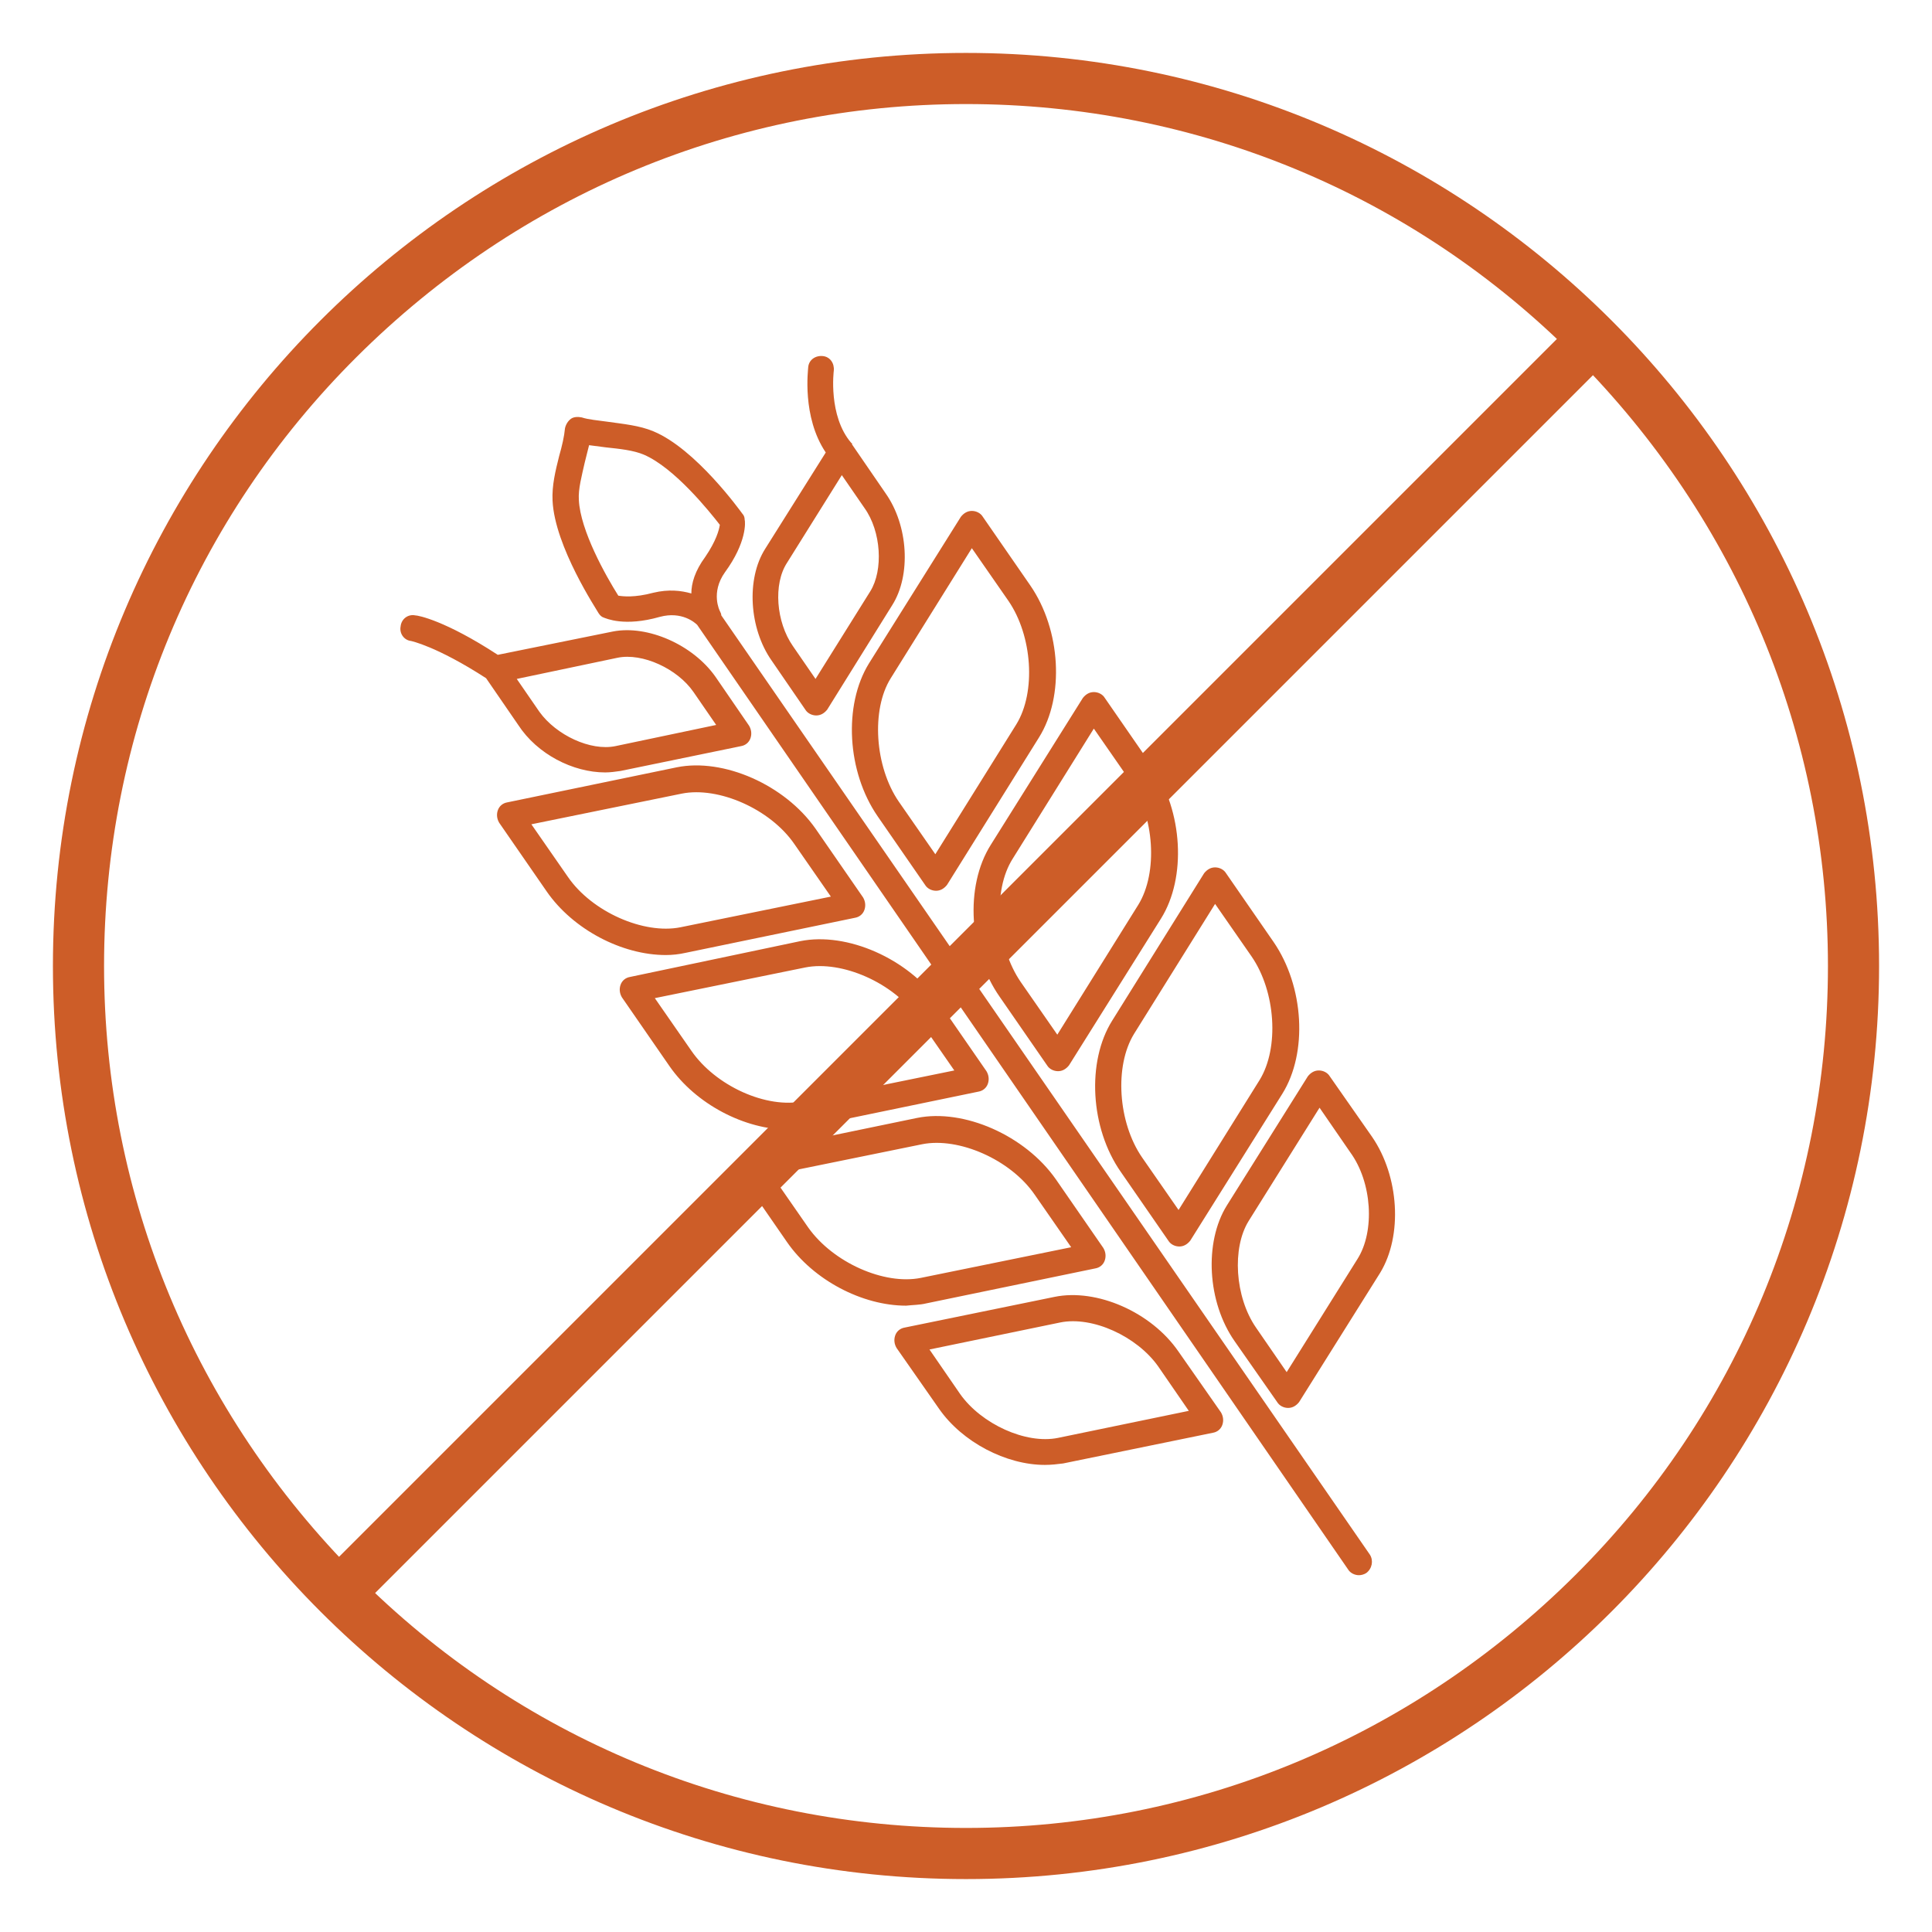 <?xml version="1.0" encoding="utf-8"?>
<!-- Generator: Adobe Illustrator 27.3.1, SVG Export Plug-In . SVG Version: 6.00 Build 0)  -->
<svg version="1.1"
	 id="svg2054" xmlns:cc="http://creativecommons.org/ns#" xmlns:svg="http://www.w3.org/2000/svg" xmlns:rdf="http://www.w3.org/1999/02/22-rdf-syntax-ns#" xmlns:sodipodi="http://sodipodi.sourceforge.net/DTD/sodipodi-0.dtd" xmlns:dc="http://purl.org/dc/elements/1.1/" xmlns:inkscape="http://www.inkscape.org/namespaces/inkscape"
	 xmlns="http://www.w3.org/2000/svg" xmlns:xlink="http://www.w3.org/1999/xlink" x="0px" y="0px"
	 viewBox="-1002 900.665 2484 2484" enable-background="new -1002 900.665 2484 2484" xml:space="preserve">
<sodipodi:namedview  bordercolor="#666666" borderopacity="1.0" id="base" inkscape:current-layer="layer1" inkscape:cx="400" inkscape:cy="560" inkscape:document-rotation="0" inkscape:document-units="mm" inkscape:pageopacity="0.0" inkscape:pageshadow="2" inkscape:window-height="706" inkscape:window-maximized="1" inkscape:window-width="1366" inkscape:window-x="-8" inkscape:window-y="-8" inkscape:zoom="0.35" pagecolor="#ffffff" showgrid="false">
	</sodipodi:namedview>
<g>
	<path fill="#CD5D28" d="M439.103,2407.51l61.046,88.281c2.818,4.696,8.452,7.513,14.087,7.513l0,0
		c5.635,0,10.331-2.818,14.087-7.513l118.335-188.772c32.871-52.593,28.175-138.057-11.27-195.346l-61.046-88.282
		c-2.818-4.696-8.452-7.513-14.087-7.513l0,0c-5.635,0-10.331,2.818-14.087,7.513l-118.335,189.712
		C394.962,2265.696,399.658,2351.16,439.103,2407.51z M456.008,2230.008l104.247-167.171l46.958,67.62
		c30.992,45.08,35.688,117.396,10.331,158.719l-104.247,167.171l-46.958-67.62C435.346,2343.647,430.651,2271.331,456.008,2230.008z
		 M126.361,1950.136l61.046,88.282c2.818,4.696,8.452,7.513,14.087,7.513l0,0c5.635,0,10.331-2.818,14.087-7.513l118.335-189.711
		c32.871-52.593,28.175-138.057-11.27-195.346l-61.046-88.281c-2.818-4.696-8.452-7.513-14.087-7.513
		c-5.635,0-10.331,2.817-14.087,7.513l-118.335,188.772C82.22,1807.383,86.916,1892.848,126.361,1950.136z M143.266,1772.634
		l104.247-167.171l46.958,67.62c30.992,45.08,35.688,117.396,10.331,158.719l-104.247,167.171l-46.958-67.62
		C122.604,1886.273,117.909,1813.018,143.266,1772.634z M283.202,2182.11l61.046,88.281c2.818,4.696,8.452,7.513,14.087,7.513l0,0
		c5.635,0,10.331-2.817,14.087-7.513l118.335-188.772c32.871-52.593,28.175-138.057-11.27-195.346l-61.046-88.282
		c-2.818-4.696-8.452-7.513-14.087-7.513s-10.331,2.818-14.087,7.513l-118.335,188.772
		C238.122,2040.296,243.757,2125.76,283.202,2182.11z M300.106,2004.608l104.247-167.171l46.958,67.62
		c30.992,45.08,35.688,117.396,10.331,158.719l-104.247,167.171l-46.958-67.62C279.445,2118.247,273.81,2045.931,300.106,2004.608z
		 M762.176,2362.43l-54.472-77.951c-2.818-4.696-8.452-7.513-14.087-7.513s-10.331,2.818-14.087,7.513l-104.247,166.232
		c-29.114,46.958-25.357,123.97,10.331,174.685l54.472,77.951c2.818,4.696,8.452,7.513,14.087,7.513l0,0
		c5.635,0,10.331-2.817,14.087-7.513l104.247-166.232C801.621,2489.217,796.925,2413.145,762.176,2362.43z M743.392,2519.271
		l-91.099,145.571l-39.445-57.289c-27.236-39.445-30.992-102.369-9.392-137.118l91.099-145.571l39.445,57.289
		C762.176,2420.658,765.932,2483.582,743.392,2519.271z M33.384,1813.018c2.818,4.696,8.452,7.513,14.087,7.513l0,0
		c5.635,0,10.331-2.818,14.087-7.513l83.586-134.301c24.418-38.506,20.662-102.369-8.452-143.692l-43.202-62.924c0,0,0,0,0-0.939
		c0,0,0-0.939-0.939-0.939c-30.053-34.749-22.54-92.977-22.54-92.977c0.939-9.392-4.696-17.844-14.087-18.783
		c-9.392-0.939-17.844,4.696-18.783,14.088c0,2.818-8.452,63.863,22.54,109.882l-77.951,123.97
		c-24.418,38.506-20.662,102.369,8.452,143.692L33.384,1813.018z M9.905,1624.246l70.437-112.7l29.114,42.262
		c21.601,30.053,24.418,79.829,7.513,107.065l-70.437,112.7l-29.114-42.262C-4.183,1700.319-7.94,1651.482,9.905,1624.246z
		 M-74.62,1691.866c0-1.878-0.939-3.757-1.878-5.635c0,0-12.209-23.479,6.574-49.776c28.175-38.506,26.297-64.802,25.357-67.62
		c0-2.818-0.939-5.635-2.818-7.513c-2.818-3.757-60.107-83.586-114.578-106.126c-17.844-7.513-38.506-9.392-58.228-12.209
		c-13.148-1.878-25.357-2.818-33.81-5.635c-4.696-0.939-10.331-0.939-14.087,1.878c-3.757,2.818-6.574,7.513-7.513,12.209
		c-0.939,10.331-3.757,22.54-7.513,35.688c-4.696,18.783-9.392,37.567-8.453,57.289c2.818,59.167,57.289,140.875,59.167,144.631
		c1.878,2.818,3.757,4.696,6.574,5.635c2.818,0.939,26.297,12.209,72.316-0.939c28.175-7.513,45.08,7.513,47.897,10.331
		l836.796,1214.34c2.818,4.696,8.452,7.513,14.087,7.513c2.818,0,6.574-0.939,9.392-2.817c7.513-5.635,9.392-15.966,4.696-23.479
		L-74.62,1691.866z M-113.126,1663.691c-13.148-3.757-29.114-5.635-48.837-0.939c-24.418,6.574-39.445,4.696-45.08,3.757
		c-15.966-25.358-48.837-83.586-50.715-123.031c-0.939-14.088,3.757-30.992,7.513-47.897c1.878-7.513,3.757-15.027,5.635-22.54
		c6.574,0.939,14.087,1.878,21.601,2.818c17.844,1.878,35.688,3.757,48.837,9.392c39.445,16.905,84.525,73.255,97.673,90.16
		c-0.939,6.574-4.696,20.662-18.783,41.323C-108.43,1634.577-113.126,1650.543-113.126,1663.691z M188.346,2576.56l217.886-45.08
		c5.635-0.939,10.331-4.696,12.209-10.331c1.878-5.635,0.939-11.27-1.878-15.966l-61.046-88.281
		c-39.445-56.35-118.335-91.099-178.441-78.89l-217.886,45.08c-5.635,0.939-10.331,4.696-12.209,10.331
		c-1.878,5.635-0.939,11.27,1.878,15.966l61.046,88.281c33.81,48.837,96.734,81.708,153.084,81.708
		C171.441,2578.438,180.833,2578.438,188.346,2576.56z M37.14,2478.886l-46.958-67.62l193.468-39.445
		c46.958-9.392,113.639,19.722,144.631,64.802l46.958,67.62l-193.468,39.445C134.814,2553.08,69.072,2523.966,37.14,2478.886z
		 M513.297,2638.544c-34.749-50.715-105.186-81.707-159.658-70.437l-192.529,39.445c-5.635,0.939-10.331,4.696-12.209,10.331
		c-1.878,5.635-0.939,11.27,1.878,15.966l54.472,77.951c30.053,43.202,86.403,72.316,136.179,72.316
		c8.452,0,15.966-0.939,23.479-1.878l192.529-39.445c5.635-0.939,10.331-4.696,12.209-10.331s0.939-11.27-1.878-15.966
		L513.297,2638.544z M358.335,2749.366c-41.323,8.452-98.612-17.844-125.848-56.35l-39.445-57.289l168.111-34.749
		c41.323-8.452,98.612,17.844,125.848,56.35l39.445,57.289L358.335,2749.366z M-223.948,1893.787c6.574,0,13.148-0.939,19.722-1.878
		l154.962-31.932c5.635-0.939,10.331-4.696,12.209-10.331c1.878-5.635,0.939-11.27-1.878-15.966l-43.202-62.924
		c-29.114-41.323-87.342-66.681-131.483-58.228l-148.388,30.053c-67.62-44.141-102.369-50.715-106.126-50.715
		c-9.392-1.878-17.844,4.696-18.783,14.087c-1.878,9.392,4.696,17.844,13.148,18.783c0,0,32.871,6.574,96.734,47.897l41.323,60.107
		C-311.29,1870.307-265.271,1893.787-223.948,1893.787z M-207.982,1746.338c31.932-6.574,77.011,14.087,97.673,44.141l29.114,42.262
		l-129.605,27.236c-31.932,6.574-76.072-14.087-97.673-44.141l-29.114-42.262L-207.982,1746.338z M-120.639,2125.76l217.886-45.08
		c5.635-0.939,10.331-4.696,12.209-10.331c1.878-5.635,0.939-11.27-1.878-15.966l-61.046-88.281
		c-39.445-56.35-118.335-91.099-178.441-78.89l-217.886,45.08c-5.635,0.939-10.331,4.696-12.209,10.331s-0.939,11.27,1.878,15.966
		l61.046,88.281c33.81,48.837,96.734,81.707,153.084,81.707C-137.544,2128.578-129.092,2127.639-120.639,2125.76z
		 M-271.845,2028.087l-46.958-67.62l193.468-39.445c46.958-9.392,113.639,19.723,144.631,64.802l46.958,67.62l-193.468,39.445
		C-174.172,2102.281-240.852,2073.167-271.845,2028.087z M38.08,2349.282l217.886-45.08c5.635-0.939,10.331-4.696,12.209-10.331
		c1.878-5.635,0.939-11.27-1.878-15.966l-61.046-88.281c-39.445-56.35-118.335-91.099-178.441-78.89l-218.825,46.019
		c-5.635,0.939-10.331,4.696-12.209,10.331c-1.878,5.635-0.939,11.27,1.878,15.966l61.046,88.281
		c33.81,48.837,96.734,81.708,153.084,81.708C20.235,2352.099,29.627,2351.16,38.08,2349.282z M-113.126,2251.609l-46.958-67.62
		l193.468-39.445c46.958-9.392,113.639,19.723,144.631,64.802l46.958,67.62l-193.468,39.445
		C-16.392,2326.742-82.134,2296.688-113.126,2251.609z"/>
	<g>
		<path fill="#CD5D28" d="M240,1034.451c295.837,0,574.769,115.517,783.264,324.951s324.951,487.427,324.951,783.264
			s-115.517,574.769-324.951,783.264S535.837,3250.88,240,3250.88s-574.769-115.517-783.264-324.951
			s-324.951-487.427-324.951-783.264s115.517-574.769,324.951-783.264S-55.837,1034.451,240,1034.451 M240,968.709
			c-648.024,0-1173.956,525.932-1173.956,1173.956S-408.024,3316.622,240,3316.622s1173.956-525.932,1173.956-1173.956
			S888.024,968.709,240,968.709L240,968.709z"/>
	</g>
	<polygon fill="#CD5D28" points="-531.289,2960.436 -577.78,2913.955 1011.289,1324.886 1057.771,1371.376 	"/>
</g>
</svg>
